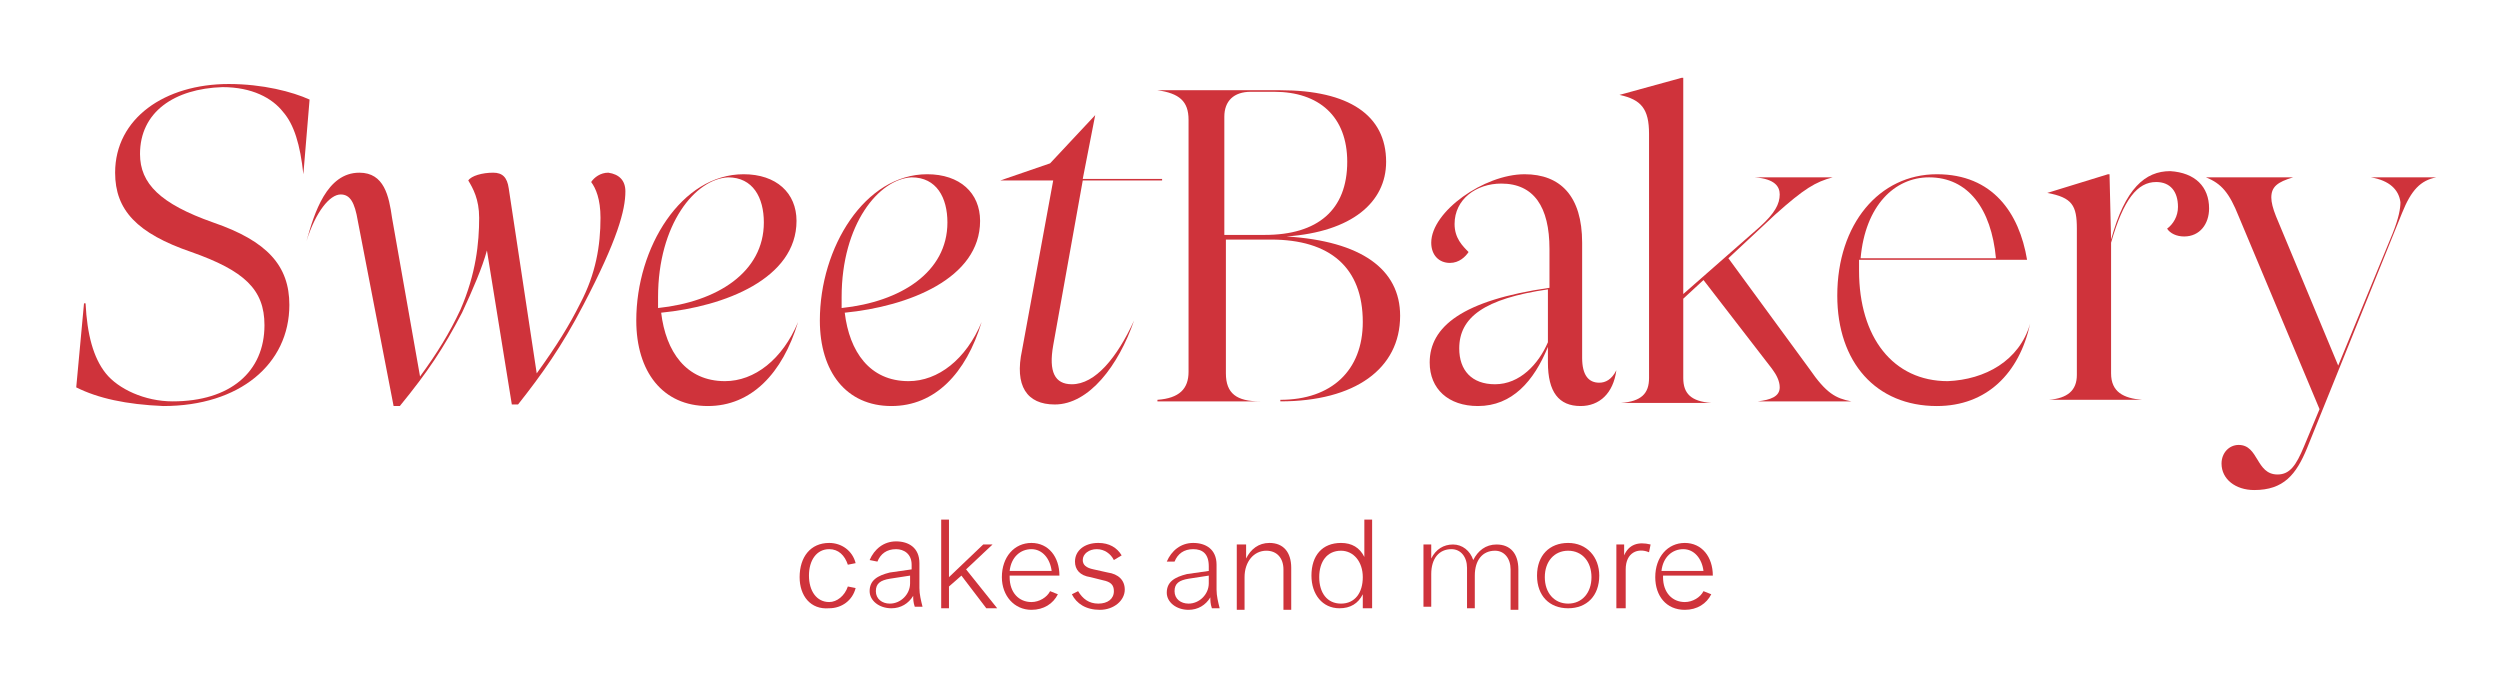<?xml version="1.0" encoding="UTF-8"?> <svg xmlns="http://www.w3.org/2000/svg" xmlns:xlink="http://www.w3.org/1999/xlink" version="1.1" id="Capa_1" x="0px" y="0px" viewBox="0 0 160.7 43.5" style="enable-background:new 0 0 160.7 43.5;" xml:space="preserve"> <style type="text/css"> .st0{fill:#CF333B;} </style> <g> <g> <path class="st0" d="M51.4,37.1c0-1.3,0.7-2.2,1.9-2.2c0.8,0,1.5,0.5,1.7,1.3l-0.5,0.1c-0.2-0.6-0.6-1-1.2-1 c-0.8,0-1.3,0.7-1.3,1.7s0.5,1.7,1.3,1.7c0.5,0,1-0.4,1.2-1l0.5,0.1c-0.2,0.8-0.9,1.3-1.7,1.3C52.1,39.2,51.4,38.3,51.4,37.1"></path> <path class="st0" d="M57.2,38.8c0.7,0,1.3-0.6,1.3-1.3V37l-1.3,0.2c-0.6,0.1-0.9,0.3-0.9,0.8C56.3,38.5,56.7,38.8,57.2,38.8 M57.6,35.3c-0.6,0-1,0.3-1.2,0.8l-0.5-0.1c0.3-0.7,0.9-1.2,1.7-1.2c0.8,0,1.5,0.4,1.5,1.4v1.6c0,0.4,0.1,0.8,0.2,1.2h-0.5 c-0.1-0.3-0.1-0.5-0.1-0.7c-0.3,0.5-0.8,0.8-1.4,0.8c-0.8,0-1.4-0.5-1.4-1.1c0-0.7,0.5-1,1.3-1.2l1.4-0.2v-0.3 C58.6,35.6,58.1,35.3,57.6,35.3"></path> </g> <polygon class="st0" points="60.5,33.4 60.5,39.1 61,39.1 61,37.7 61.8,37 63.4,39.1 64.1,39.1 62.1,36.6 63.8,35 63.2,35 61,37.1 61,33.4 "></polygon> <g> <path class="st0" d="M67.6,36.7c-0.1-0.8-0.6-1.4-1.3-1.4c-0.7,0-1.3,0.5-1.4,1.4H67.6z M64.4,37.1c0-1.3,0.8-2.2,1.9-2.2 c1.1,0,1.8,0.9,1.8,2.1h-3.2v0.1c0,1,0.6,1.6,1.4,1.6c0.5,0,1-0.3,1.2-0.7l0.5,0.2c-0.3,0.6-0.9,1-1.7,1 C65.2,39.2,64.4,38.3,64.4,37.1"></path> <path class="st0" d="M68.9,38.2l0.4-0.2c0.3,0.5,0.7,0.8,1.3,0.8c0.6,0,1-0.3,1-0.8c0-0.4-0.2-0.6-0.7-0.7l-0.8-0.2 c-0.7-0.1-1-0.5-1-1c0-0.7,0.6-1.2,1.5-1.2c0.7,0,1.2,0.3,1.5,0.8L71.6,36c-0.2-0.4-0.6-0.7-1.1-0.7c-0.5,0-0.9,0.3-0.9,0.7 c0,0.3,0.2,0.5,0.7,0.6l0.9,0.2c0.7,0.1,1.1,0.5,1.1,1.1c0,0.7-0.7,1.3-1.6,1.3C69.8,39.2,69.2,38.8,68.9,38.2"></path> <path class="st0" d="M76.4,38.8c0.7,0,1.3-0.6,1.3-1.3V37l-1.3,0.2c-0.6,0.1-0.9,0.3-0.9,0.8C75.5,38.5,75.9,38.8,76.4,38.8 M76.7,35.3c-0.6,0-1,0.3-1.2,0.8L75,36.1c0.3-0.7,0.9-1.2,1.7-1.2c0.8,0,1.5,0.4,1.5,1.4v1.6c0,0.4,0.1,0.8,0.2,1.2h-0.5 c-0.1-0.3-0.1-0.5-0.1-0.7c-0.3,0.5-0.8,0.8-1.4,0.8c-0.8,0-1.4-0.5-1.4-1.1c0-0.7,0.5-1,1.3-1.2l1.4-0.2v-0.3 C77.7,35.6,77.3,35.3,76.7,35.3"></path> <path class="st0" d="M80.1,35v0.9c0.3-0.6,0.8-1,1.5-1c0.9,0,1.4,0.6,1.4,1.6v2.7h-0.5v-2.6c0-0.7-0.4-1.2-1.1-1.2 c-0.8,0-1.4,0.7-1.4,1.7v2.1h-0.5V35H80.1z"></path> <path class="st0" d="M86.2,38.8c0.9,0,1.4-0.7,1.4-1.7c0-1-0.6-1.7-1.4-1.7c-0.9,0-1.4,0.7-1.4,1.7C84.8,38.1,85.3,38.8,86.2,38.8 M87.6,39.1v-0.9c-0.3,0.6-0.8,0.9-1.5,0.9c-1.1,0-1.8-0.9-1.8-2.1c0-1.3,0.7-2.1,1.9-2.1c0.7,0,1.2,0.3,1.5,0.9V35h0v-1.6h0.5V35 h0v4.1H87.6z"></path> <path class="st0" d="M92,35v0.9c0.3-0.6,0.8-0.9,1.4-0.9c0.6,0,1.1,0.4,1.3,1c0.3-0.6,0.8-1,1.5-1c0.9,0,1.4,0.6,1.4,1.6v2.6h-0.5 v-2.6c0-0.7-0.4-1.2-1-1.2c-0.8,0-1.3,0.6-1.3,1.6v2.1h-0.5v-2.6c0-0.7-0.4-1.2-1-1.2c-0.8,0-1.3,0.6-1.3,1.6v2.1h-0.5V35H92z"></path> <path class="st0" d="M100.8,38.8c0.9,0,1.5-0.7,1.5-1.7s-0.6-1.7-1.5-1.7c-0.9,0-1.5,0.7-1.5,1.7S99.9,38.8,100.8,38.8 M98.8,37 c0-1.3,0.8-2.1,2-2.1s2,0.9,2,2.1c0,1.3-0.8,2.1-2,2.1S98.8,38.3,98.8,37"></path> <path class="st0" d="M103.9,39.1V35h0.5v0.7c0.3-0.7,0.9-0.9,1.7-0.7l-0.1,0.5c-0.7-0.3-1.5,0-1.5,1.1v2.5H103.9z"></path> <path class="st0" d="M109.5,36.7c-0.1-0.8-0.6-1.4-1.3-1.4c-0.7,0-1.3,0.5-1.4,1.4H109.5z M106.4,37.1c0-1.3,0.8-2.2,1.9-2.2 c1.1,0,1.8,0.9,1.8,2.1h-3.2v0.1c0,1,0.6,1.6,1.4,1.6c0.5,0,1-0.3,1.2-0.7l0.5,0.2c-0.3,0.6-0.9,1-1.7,1 C107.1,39.2,106.4,38.3,106.4,37.1"></path> <path class="st0" d="M4.9,24.9l0.5-5.4h0.1C5.6,21.5,6,23,6.8,24c0.8,1,2.5,1.8,4.3,1.8c3.7,0,5.9-1.9,5.9-4.9 c0-2.3-1.3-3.5-4.7-4.7c-3.5-1.2-4.9-2.7-4.9-5.1c0-3.5,3.2-5.7,7.3-5.7c2.2,0,4.1,0.5,5.2,1l-0.4,4.8h0c-0.2-1.9-0.6-3.2-1.3-4 c-0.7-0.9-2-1.6-3.9-1.6C11.2,5.7,9,7.2,9,9.9c0,1.9,1.3,3.2,4.7,4.4c3.5,1.2,4.9,2.8,4.9,5.3c0,3.8-3.2,6.5-8.1,6.5 C8.1,26,6.3,25.6,4.9,24.9"></path> <path class="st0" d="M40.2,12.3c0,1.2-0.5,3.1-2.7,7.3c-1.4,2.7-2.7,4.5-4.2,6.4h-0.4l-1.6-9.9c-0.3,1.1-0.9,2.5-1.6,4 c-1.2,2.3-2.2,3.8-4,6h-0.4L23,14.2c-0.2-1.2-0.5-1.7-1.1-1.7c-0.7,0-1.6,1.1-2.2,3h0c0.5-1.8,1.3-4.4,3.4-4.4 c1.6,0,1.9,1.5,2.1,2.9L27,24.2c1.1-1.5,1.9-2.8,2.6-4.3c1-2.3,1.2-4.3,1.2-5.9c0-1.2-0.4-1.9-0.7-2.4c0.2-0.3,0.9-0.5,1.6-0.5 c0.6,0,0.9,0.3,1,1L34.5,24c1.3-1.8,2.1-3.1,2.8-4.5c1-1.9,1.3-3.7,1.3-5.5c0-1.2-0.3-1.9-0.6-2.3c0.2-0.3,0.6-0.6,1.1-0.6 C39.8,11.2,40.2,11.6,40.2,12.3"></path> <path class="st0" d="M42.3,19.1c0,0.3,0,0.5,0,0.7c3.8-0.4,6.8-2.3,6.8-5.5c0-1.6-0.7-2.9-2.3-2.9C44.7,11.5,42.3,14.4,42.3,19.1 M51.3,20.7c-1,3.3-3,5.4-5.8,5.4c-2.9,0-4.6-2.2-4.6-5.5c0-4.7,2.9-9.4,6.9-9.4c2.1,0,3.4,1.2,3.4,3c0,3.7-4.6,5.5-8.7,5.9 c0.3,2.5,1.6,4.4,4.1,4.4C48.5,24.5,50.3,23.1,51.3,20.7L51.3,20.7z"></path> <path class="st0" d="M54.1,19.1c0,0.3,0,0.5,0,0.7c3.8-0.4,6.8-2.3,6.8-5.5c0-1.6-0.7-2.9-2.3-2.9C56.5,11.5,54.1,14.4,54.1,19.1 M63.1,20.7c-1,3.3-3,5.4-5.8,5.4c-2.9,0-4.6-2.2-4.6-5.5c0-4.7,2.9-9.4,6.9-9.4c2.1,0,3.4,1.2,3.4,3c0,3.7-4.6,5.5-8.7,5.9 c0.3,2.5,1.6,4.4,4.1,4.4C60.3,24.5,62.1,23.1,63.1,20.7L63.1,20.7z"></path> <path class="st0" d="M65.7,22.5l2-10.9h-3.4v0l3.2-1.1l2.9-3.1h0l-0.8,4.1h5.1l0,0.1h-5.1l-1.9,10.6c-0.3,1.7,0.1,2.5,1.2,2.5 c1.5,0,2.9-1.7,4-4.1h0C71.9,23.5,70,26,67.8,26C66,26,65.2,24.8,65.7,22.5"></path> <path class="st0" d="M82.3,25.7c3.3,0,5.3-1.9,5.3-5c0-3.5-2.1-5.3-5.9-5.3h-2.9v8.6c0,1.3,0.7,1.8,2.2,1.8H82.3z M80.4,5.9 c-1.1,0-1.7,0.6-1.7,1.6v7.6h2.6c3.4,0,5.3-1.6,5.3-4.7c0-2.9-1.8-4.5-4.7-4.5H80.4z M90,20.3c0,3.4-2.9,5.5-7.7,5.5h-7.9v-0.1 c1.4-0.1,2-0.7,2-1.8V7.7c0-1.2-0.6-1.7-2-1.9V5.8h7.9c4.4,0,6.8,1.6,6.8,4.6c0,2.6-2.2,4.5-6.4,4.8C87.5,15.5,90,17.3,90,20.3"></path> <path class="st0" d="M99.5,22v-3.4c-4.1,0.6-5.7,1.8-5.7,3.8c0,1.4,0.8,2.3,2.3,2.3C97.7,24.7,98.9,23.4,99.5,22 M103.9,23.8 c-0.2,1.5-1.1,2.3-2.3,2.3c-1.4,0-2.1-0.9-2.1-2.8v-1c-0.9,2.2-2.3,3.8-4.5,3.8c-1.9,0-3.1-1.1-3.1-2.8c0-2.3,2.1-4,7.7-4.8v-2.5 c0-2.7-1-4.2-3.1-4.2c-1.6,0-3,1-3,2.6c0,0.9,0.5,1.4,0.9,1.8c-0.2,0.3-0.6,0.7-1.2,0.7c-0.7,0-1.2-0.5-1.2-1.3c0-2,3.4-4.4,6-4.4 c2.3,0,3.7,1.4,3.7,4.4V23c0,1.1,0.4,1.6,1.1,1.6C103.2,24.6,103.6,24.4,103.9,23.8L103.9,23.8z"></path> <path class="st0" d="M111.1,16.6l5.2,7.1c1.1,1.6,1.7,1.9,2.7,2.1v0h-6v0c0.8-0.1,1.4-0.3,1.4-0.9c0-0.4-0.2-0.8-0.5-1.2l-4.4-5.7 l-1.3,1.2v5.1c0,1,0.5,1.5,1.8,1.6v0h-5.8v0c1.3-0.1,1.8-0.6,1.8-1.6V8.6c0-1.6-0.5-2.2-1.9-2.5v0l4-1.1h0.1v13.9l4.9-4.3 c1-0.9,1.3-1.5,1.3-2.1c0-0.5-0.3-1-1.6-1.1v0h5v0c-1.1,0.3-1.8,0.7-3.7,2.4L111.1,16.6z"></path> <path class="st0" d="M119.6,16.6h8.7c-0.3-3.2-1.8-5.2-4.3-5.2C121.8,11.4,119.9,13.2,119.6,16.6 M130.5,20.8 c-0.7,3.2-2.8,5.3-6,5.3c-3.9,0-6.4-2.8-6.4-7.1c0-4.6,2.7-7.8,6.4-7.8c3.6,0,5.3,2.5,5.8,5.5h-10.8c0,0.2,0,0.4,0,0.7 c0,4.3,2.2,7.1,5.7,7.1C127.6,24.4,129.8,23.2,130.5,20.8L130.5,20.8z"></path> <path class="st0" d="M142,13.4c0,1-0.6,1.8-1.6,1.8c-0.5,0-0.9-0.2-1.1-0.5c0.4-0.3,0.7-0.8,0.7-1.4c0-1-0.5-1.6-1.4-1.6 c-1.2,0-2.1,1.1-2.9,3.9v8.4c0,1.2,0.8,1.6,2,1.7v0h-6v0c1.2-0.1,1.8-0.6,1.8-1.6v-9.4c0-1.5-0.3-2-1.9-2.3v0l3.9-1.2h0.1l0.1,4.2 c0.9-3.3,2.2-4.4,3.8-4.4C141.1,11.1,142,12,142,13.4"></path> <path class="st0" d="M152.4,11.4h4.2v0c-1,0.2-1.6,0.8-2.2,2.3l-6.1,15.1c-0.7,1.7-1.5,2.7-3.4,2.7c-1.2,0-2.1-0.7-2.1-1.7 c0-0.7,0.5-1.2,1.1-1.2c1.3,0,1.1,1.9,2.5,1.9c0.8,0,1.2-0.6,1.7-1.8l1-2.4l-5.2-12.4c-0.6-1.5-1.1-2.1-2.1-2.5v0h5.6v0 c-1,0.3-1.4,0.6-1.4,1.3c0,0.3,0.1,0.7,0.3,1.2l4,9.6l3.5-8.5c0.4-1,0.5-1.6,0.5-2C154.2,12.2,153.6,11.6,152.4,11.4L152.4,11.4z"></path> </g> </g> </svg> 